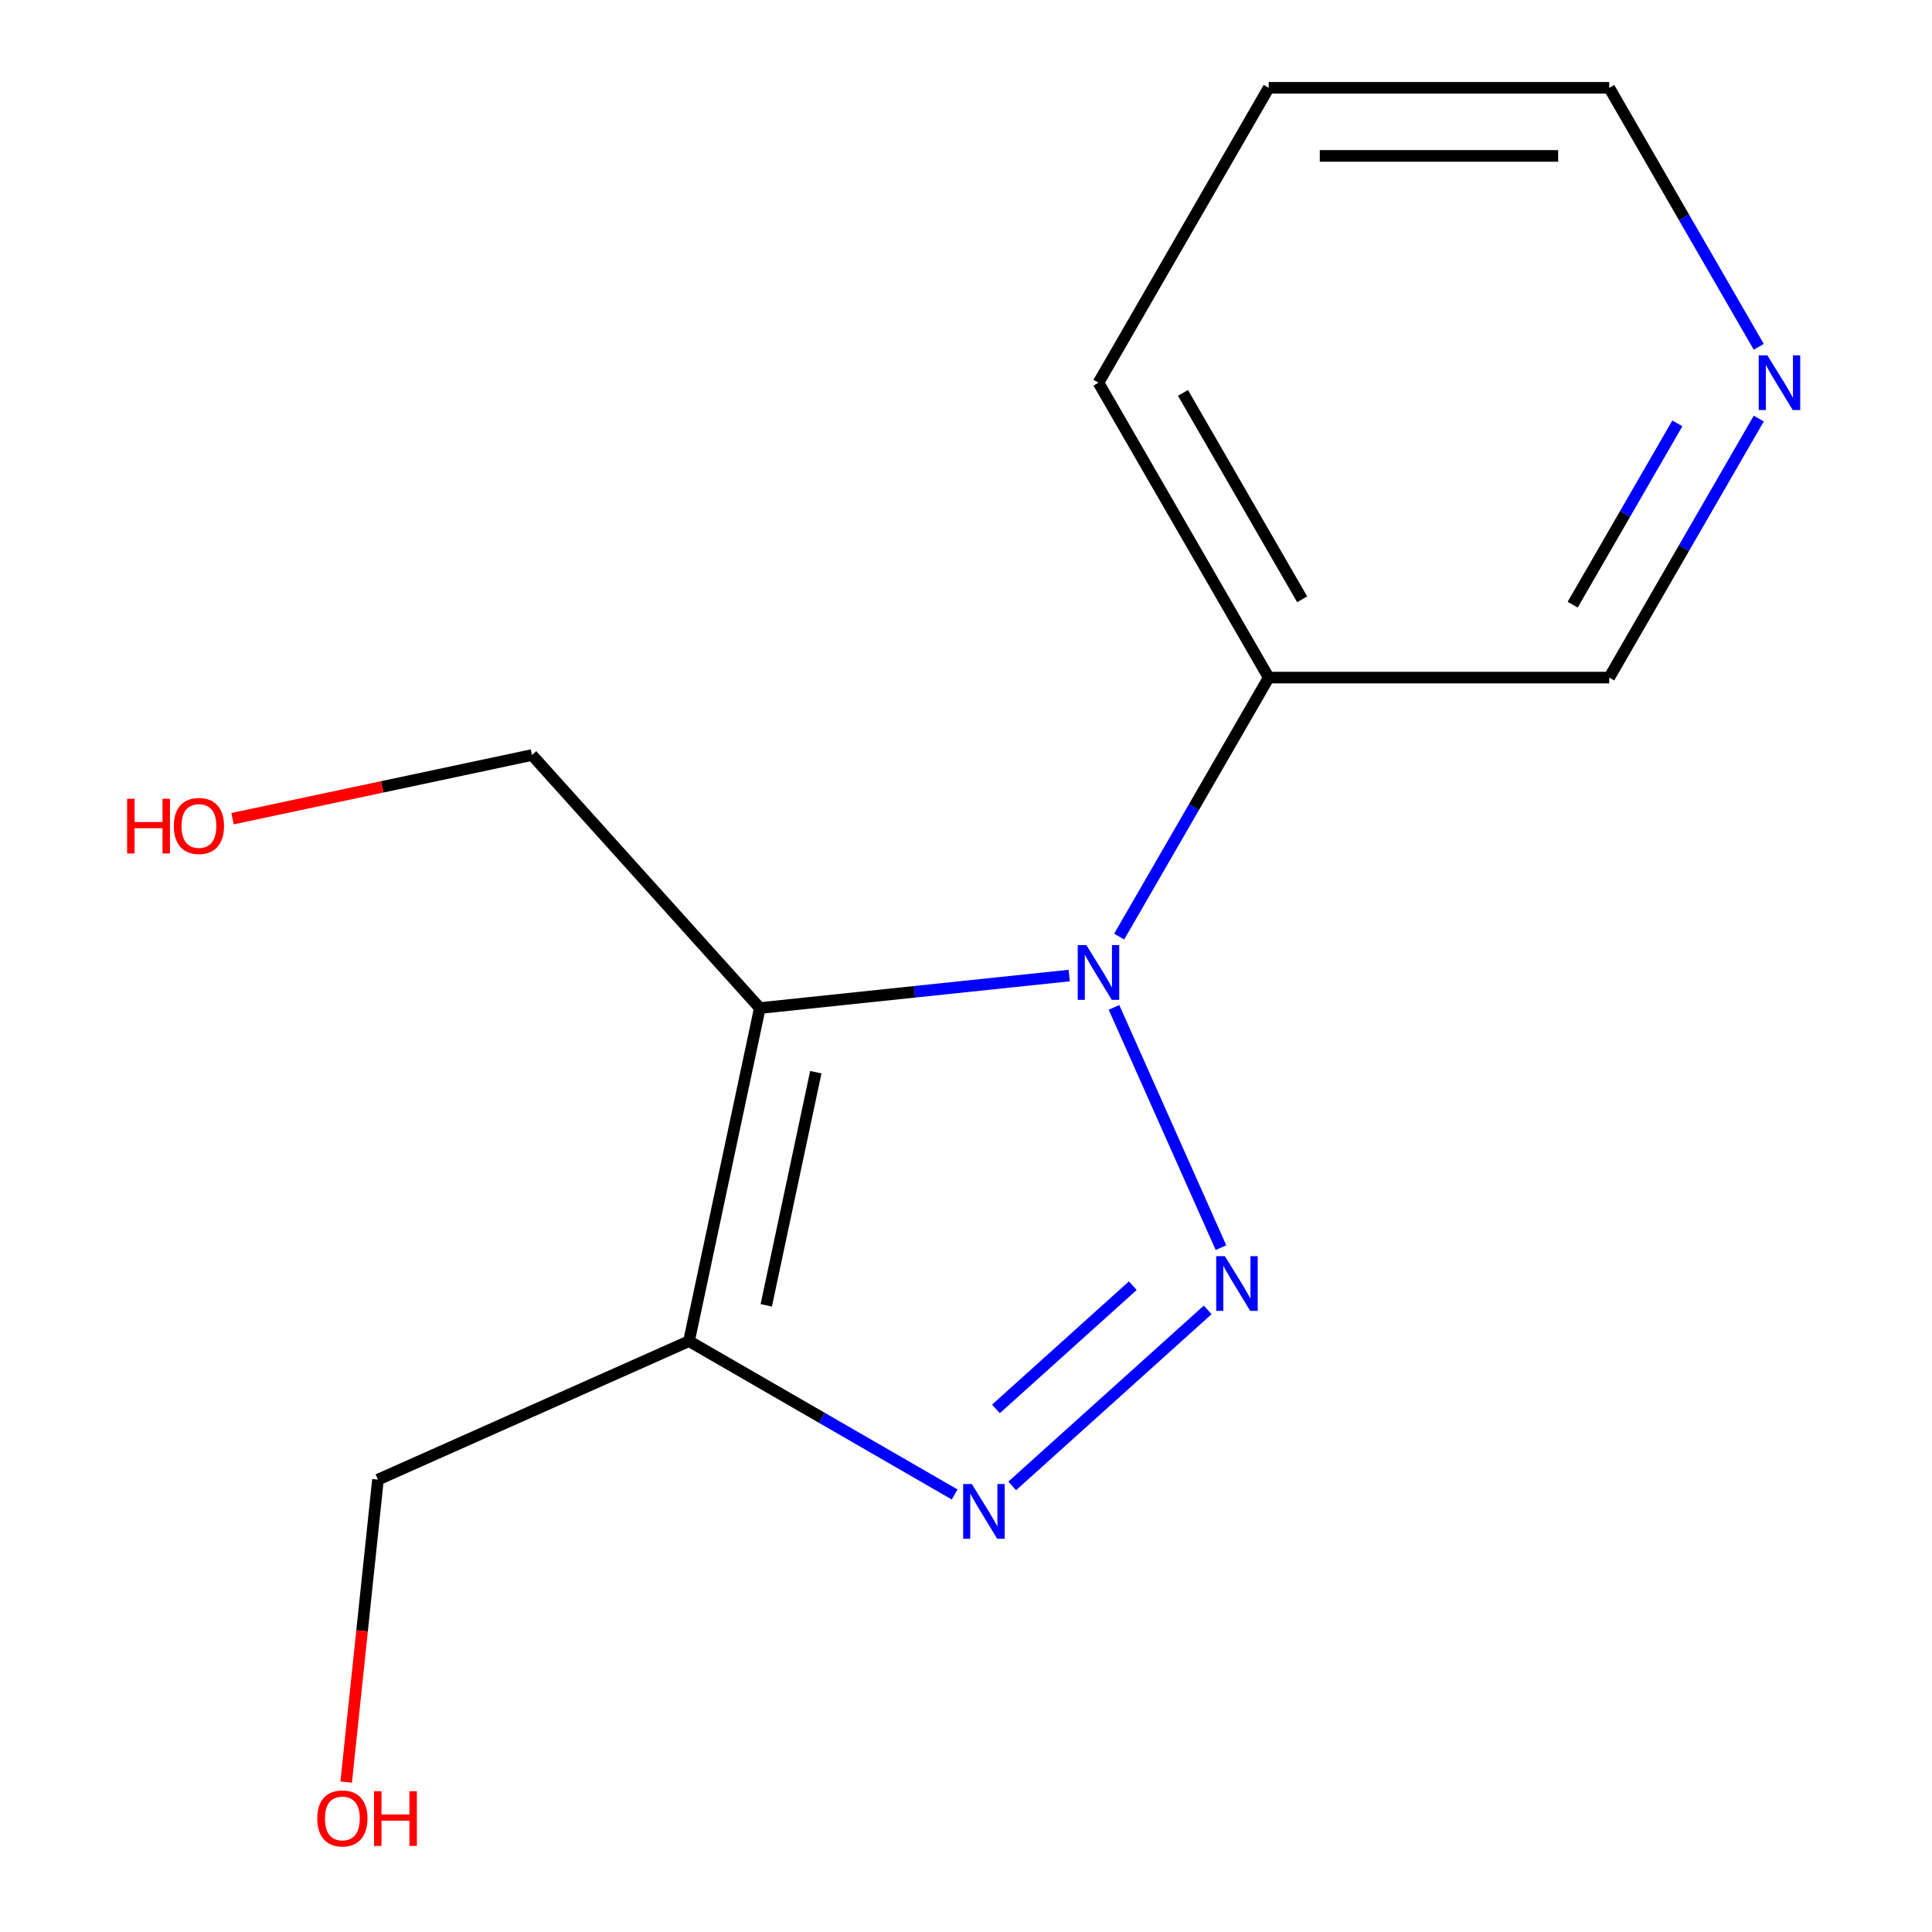 <?xml version='1.0' encoding='iso-8859-1'?>
<svg version='1.1' baseProfile='full'
              xmlns='http://www.w3.org/2000/svg'
                      xmlns:rdkit='http://www.rdkit.org/xml'
                      xmlns:xlink='http://www.w3.org/1999/xlink'
                  xml:space='preserve'
width='1000px' height='1000px' viewBox='0 0 1000 1000'>
<!-- END OF HEADER -->
<rect style='opacity:1.0;fill:#FFFFFF;stroke:none' width='1000' height='1000' x='0' y='0'> </rect>
<path class='bond-0' d='M 631.982,645.792 L 576.603,521.409' style='fill:none;fill-rule:evenodd;stroke:#0000FF;stroke-width:6px;stroke-linecap:butt;stroke-linejoin:miter;stroke-opacity:1' />
<path class='bond-2' d='M 625.102,677.996 L 523.91,769.11' style='fill:none;fill-rule:evenodd;stroke:#0000FF;stroke-width:6px;stroke-linecap:butt;stroke-linejoin:miter;stroke-opacity:1' />
<path class='bond-2' d='M 586.337,665.468 L 515.503,729.247' style='fill:none;fill-rule:evenodd;stroke:#0000FF;stroke-width:6px;stroke-linecap:butt;stroke-linejoin:miter;stroke-opacity:1' />
<path class='bond-1' d='M 553.417,504.943 L 473.351,513.358' style='fill:none;fill-rule:evenodd;stroke:#0000FF;stroke-width:6px;stroke-linecap:butt;stroke-linejoin:miter;stroke-opacity:1' />
<path class='bond-1' d='M 473.351,513.358 L 393.284,521.773' style='fill:none;fill-rule:evenodd;stroke:#000000;stroke-width:6px;stroke-linecap:butt;stroke-linejoin:miter;stroke-opacity:1' />
<path class='bond-4' d='M 579.282,484.785 L 617.984,417.752' style='fill:none;fill-rule:evenodd;stroke:#0000FF;stroke-width:6px;stroke-linecap:butt;stroke-linejoin:miter;stroke-opacity:1' />
<path class='bond-4' d='M 617.984,417.752 L 656.685,350.719' style='fill:none;fill-rule:evenodd;stroke:#000000;stroke-width:6px;stroke-linecap:butt;stroke-linejoin:miter;stroke-opacity:1' />
<path class='bond-6' d='M 393.284,521.773 L 275.354,390.798' style='fill:none;fill-rule:evenodd;stroke:#000000;stroke-width:6px;stroke-linecap:butt;stroke-linejoin:miter;stroke-opacity:1' />
<path class='bond-14' d='M 393.284,521.773 L 356.641,694.166' style='fill:none;fill-rule:evenodd;stroke:#000000;stroke-width:6px;stroke-linecap:butt;stroke-linejoin:miter;stroke-opacity:1' />
<path class='bond-14' d='M 422.267,554.961 L 396.616,675.636' style='fill:none;fill-rule:evenodd;stroke:#000000;stroke-width:6px;stroke-linecap:butt;stroke-linejoin:miter;stroke-opacity:1' />
<path class='bond-3' d='M 494.127,773.544 L 425.384,733.855' style='fill:none;fill-rule:evenodd;stroke:#0000FF;stroke-width:6px;stroke-linecap:butt;stroke-linejoin:miter;stroke-opacity:1' />
<path class='bond-3' d='M 425.384,733.855 L 356.641,694.166' style='fill:none;fill-rule:evenodd;stroke:#000000;stroke-width:6px;stroke-linecap:butt;stroke-linejoin:miter;stroke-opacity:1' />
<path class='bond-7' d='M 356.641,694.166 L 195.634,765.851' style='fill:none;fill-rule:evenodd;stroke:#000000;stroke-width:6px;stroke-linecap:butt;stroke-linejoin:miter;stroke-opacity:1' />
<path class='bond-8' d='M 656.685,350.719 L 832.93,350.719' style='fill:none;fill-rule:evenodd;stroke:#000000;stroke-width:6px;stroke-linecap:butt;stroke-linejoin:miter;stroke-opacity:1' />
<path class='bond-11' d='M 656.685,350.719 L 568.563,198.087' style='fill:none;fill-rule:evenodd;stroke:#000000;stroke-width:6px;stroke-linecap:butt;stroke-linejoin:miter;stroke-opacity:1' />
<path class='bond-11' d='M 673.994,310.199 L 612.308,203.357' style='fill:none;fill-rule:evenodd;stroke:#000000;stroke-width:6px;stroke-linecap:butt;stroke-linejoin:miter;stroke-opacity:1' />
<path class='bond-5' d='M 910.333,216.653 L 871.631,283.686' style='fill:none;fill-rule:evenodd;stroke:#0000FF;stroke-width:6px;stroke-linecap:butt;stroke-linejoin:miter;stroke-opacity:1' />
<path class='bond-5' d='M 871.631,283.686 L 832.93,350.719' style='fill:none;fill-rule:evenodd;stroke:#000000;stroke-width:6px;stroke-linecap:butt;stroke-linejoin:miter;stroke-opacity:1' />
<path class='bond-5' d='M 868.196,219.138 L 841.105,266.061' style='fill:none;fill-rule:evenodd;stroke:#0000FF;stroke-width:6px;stroke-linecap:butt;stroke-linejoin:miter;stroke-opacity:1' />
<path class='bond-5' d='M 841.105,266.061 L 814.014,312.984' style='fill:none;fill-rule:evenodd;stroke:#000000;stroke-width:6px;stroke-linecap:butt;stroke-linejoin:miter;stroke-opacity:1' />
<path class='bond-15' d='M 910.333,179.521 L 871.631,112.488' style='fill:none;fill-rule:evenodd;stroke:#0000FF;stroke-width:6px;stroke-linecap:butt;stroke-linejoin:miter;stroke-opacity:1' />
<path class='bond-15' d='M 871.631,112.488 L 832.93,45.455' style='fill:none;fill-rule:evenodd;stroke:#000000;stroke-width:6px;stroke-linecap:butt;stroke-linejoin:miter;stroke-opacity:1' />
<path class='bond-9' d='M 275.354,390.798 L 197.861,407.27' style='fill:none;fill-rule:evenodd;stroke:#000000;stroke-width:6px;stroke-linecap:butt;stroke-linejoin:miter;stroke-opacity:1' />
<path class='bond-9' d='M 197.861,407.27 L 120.367,423.742' style='fill:none;fill-rule:evenodd;stroke:#FF0000;stroke-width:6px;stroke-linecap:butt;stroke-linejoin:miter;stroke-opacity:1' />
<path class='bond-10' d='M 195.634,765.851 L 187.407,844.128' style='fill:none;fill-rule:evenodd;stroke:#000000;stroke-width:6px;stroke-linecap:butt;stroke-linejoin:miter;stroke-opacity:1' />
<path class='bond-10' d='M 187.407,844.128 L 179.18,922.404' style='fill:none;fill-rule:evenodd;stroke:#FF0000;stroke-width:6px;stroke-linecap:butt;stroke-linejoin:miter;stroke-opacity:1' />
<path class='bond-13' d='M 568.563,198.087 L 656.685,45.455' style='fill:none;fill-rule:evenodd;stroke:#000000;stroke-width:6px;stroke-linecap:butt;stroke-linejoin:miter;stroke-opacity:1' />
<path class='bond-12' d='M 832.93,45.455 L 656.685,45.455' style='fill:none;fill-rule:evenodd;stroke:#000000;stroke-width:6px;stroke-linecap:butt;stroke-linejoin:miter;stroke-opacity:1' />
<path class='bond-12' d='M 806.493,80.703 L 683.122,80.703' style='fill:none;fill-rule:evenodd;stroke:#000000;stroke-width:6px;stroke-linecap:butt;stroke-linejoin:miter;stroke-opacity:1' />
<path  class='atom-0' d='M 633.988 650.198
L 643.268 665.198
Q 644.188 666.678, 645.668 669.358
Q 647.148 672.038, 647.228 672.198
L 647.228 650.198
L 650.988 650.198
L 650.988 678.518
L 647.108 678.518
L 637.148 662.118
Q 635.988 660.198, 634.748 657.998
Q 633.548 655.798, 633.188 655.118
L 633.188 678.518
L 629.508 678.518
L 629.508 650.198
L 633.988 650.198
' fill='#0000FF'/>
<path  class='atom-1' d='M 562.303 489.191
L 571.583 504.191
Q 572.503 505.671, 573.983 508.351
Q 575.463 511.031, 575.543 511.191
L 575.543 489.191
L 579.303 489.191
L 579.303 517.511
L 575.423 517.511
L 565.463 501.111
Q 564.303 499.191, 563.063 496.991
Q 561.863 494.791, 561.503 494.111
L 561.503 517.511
L 557.823 517.511
L 557.823 489.191
L 562.303 489.191
' fill='#0000FF'/>
<path  class='atom-3' d='M 503.013 768.128
L 512.293 783.128
Q 513.213 784.608, 514.693 787.288
Q 516.173 789.968, 516.253 790.128
L 516.253 768.128
L 520.013 768.128
L 520.013 796.448
L 516.133 796.448
L 506.173 780.048
Q 505.013 778.128, 503.773 775.928
Q 502.573 773.728, 502.213 773.048
L 502.213 796.448
L 498.533 796.448
L 498.533 768.128
L 503.013 768.128
' fill='#0000FF'/>
<path  class='atom-6' d='M 914.792 183.927
L 924.072 198.927
Q 924.992 200.407, 926.472 203.087
Q 927.952 205.767, 928.032 205.927
L 928.032 183.927
L 931.792 183.927
L 931.792 212.247
L 927.912 212.247
L 917.952 195.847
Q 916.792 193.927, 915.552 191.727
Q 914.352 189.527, 913.992 188.847
L 913.992 212.247
L 910.312 212.247
L 910.312 183.927
L 914.792 183.927
' fill='#0000FF'/>
<path  class='atom-10' d='M 65.801 413.441
L 69.641 413.441
L 69.641 425.481
L 84.121 425.481
L 84.121 413.441
L 87.961 413.441
L 87.961 441.761
L 84.121 441.761
L 84.121 428.681
L 69.641 428.681
L 69.641 441.761
L 65.801 441.761
L 65.801 413.441
' fill='#FF0000'/>
<path  class='atom-10' d='M 89.961 427.521
Q 89.961 420.721, 93.321 416.921
Q 96.681 413.121, 102.961 413.121
Q 109.241 413.121, 112.601 416.921
Q 115.961 420.721, 115.961 427.521
Q 115.961 434.401, 112.561 438.321
Q 109.161 442.201, 102.961 442.201
Q 96.721 442.201, 93.321 438.321
Q 89.961 434.441, 89.961 427.521
M 102.961 439.001
Q 107.281 439.001, 109.601 436.121
Q 111.961 433.201, 111.961 427.521
Q 111.961 421.961, 109.601 419.161
Q 107.281 416.321, 102.961 416.321
Q 98.641 416.321, 96.281 419.121
Q 93.961 421.921, 93.961 427.521
Q 93.961 433.241, 96.281 436.121
Q 98.641 439.001, 102.961 439.001
' fill='#FF0000'/>
<path  class='atom-11' d='M 164.211 941.21
Q 164.211 934.41, 167.571 930.61
Q 170.931 926.81, 177.211 926.81
Q 183.491 926.81, 186.851 930.61
Q 190.211 934.41, 190.211 941.21
Q 190.211 948.09, 186.811 952.01
Q 183.411 955.89, 177.211 955.89
Q 170.971 955.89, 167.571 952.01
Q 164.211 948.13, 164.211 941.21
M 177.211 952.69
Q 181.531 952.69, 183.851 949.81
Q 186.211 946.89, 186.211 941.21
Q 186.211 935.65, 183.851 932.85
Q 181.531 930.01, 177.211 930.01
Q 172.891 930.01, 170.531 932.81
Q 168.211 935.61, 168.211 941.21
Q 168.211 946.93, 170.531 949.81
Q 172.891 952.69, 177.211 952.69
' fill='#FF0000'/>
<path  class='atom-11' d='M 193.611 927.13
L 197.451 927.13
L 197.451 939.17
L 211.931 939.17
L 211.931 927.13
L 215.771 927.13
L 215.771 955.45
L 211.931 955.45
L 211.931 942.37
L 197.451 942.37
L 197.451 955.45
L 193.611 955.45
L 193.611 927.13
' fill='#FF0000'/>
</svg>
